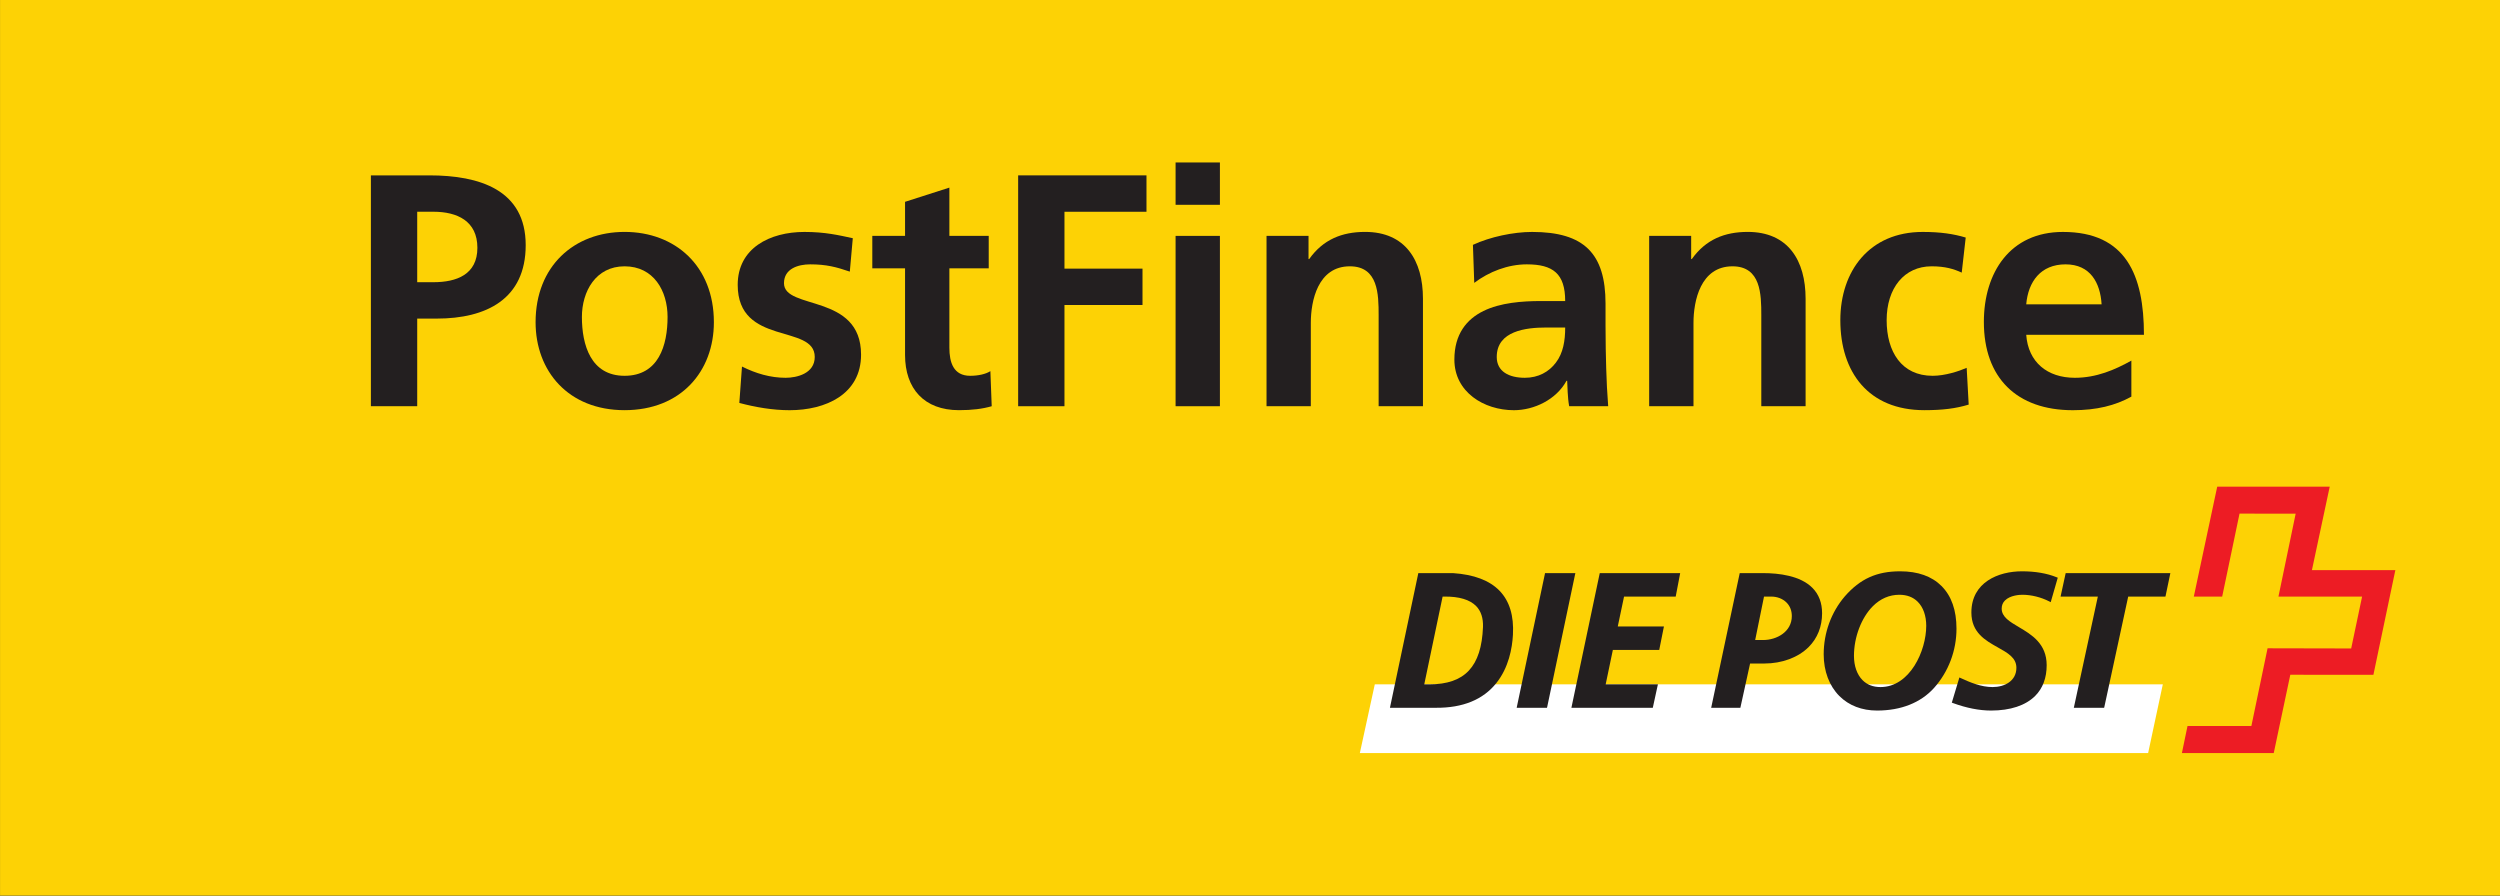 <?xml version="1.0" encoding="UTF-8" standalone="no"?>
<!-- Created with Inkscape (http://www.inkscape.org/) -->
<svg
   xmlns:svg="http://www.w3.org/2000/svg"
   xmlns="http://www.w3.org/2000/svg"
   version="1.0"
   width="725.966"
   height="260.137"
   id="svg4443">
  <rect width="100%" height="100%" fill="#333333" stroke="none"/>
  <defs
     id="defs4445">
    <clipPath
       id="clipPath3688">
      <path
         d="M 84.69,491.868 L 167.598,491.868 L 167.598,521.577 L 84.69,521.577 L 84.69,491.868 z"
         id="path3690" />
    </clipPath>
  </defs>
  <g
     transform="translate(-8.711,-30.794)"
     id="layer1">
    <g
       transform="matrix(8.756,0,0,-8.756,-732.788,4597.635)"
       id="g4362">
      <path
         d="M 84.686,521.575 L 167.598,521.575 L 167.598,491.865 L 84.686,491.865 L 84.686,521.575 z"
         id="path3682"
         style="fill:#fdd205;fill-opacity:1;fill-rule:nonzero;stroke:none" />
      <g
         id="g3684">
        <g
           clip-path="url(#clipPath3688)"
           id="g3686">
          <g
             transform="translate(98.521,512.208)"
             id="g3692">
            <path
               d="M 0,0 L 0.538,0 C 1.305,0 1.996,0.253 1.996,1.141 C 1.996,2.029 1.327,2.337 0.538,2.337 L 0,2.337 L 0,0 z M -1.536,3.543 L 0.406,3.543 C 2.073,3.543 3.598,3.06 3.598,1.229 C 3.598,-0.559 2.292,-1.207 0.647,-1.207 L 0,-1.207 L 0,-4.113 L -1.536,-4.113 L -1.536,3.543 z"
               id="path3694"
               style="fill:#231f20;fill-opacity:1;fill-rule:nonzero;stroke:none" />
          </g>
          <g
             transform="translate(105.398,509.104)"
             id="g3696">
            <path
               d="M 0,0 C 1.13,0 1.426,1.01 1.426,1.952 C 1.426,2.819 0.965,3.631 0,3.631 C -0.955,3.631 -1.415,2.797 -1.415,1.952 C -1.415,1.02 -1.119,0 0,0 M 0,4.772 C 1.678,4.772 2.962,3.642 2.962,1.777 C 2.962,0.154 1.876,-1.14 0,-1.14 C -1.865,-1.14 -2.951,0.154 -2.951,1.777 C -2.951,3.642 -1.667,4.772 0,4.772"
               id="path3698"
               style="fill:#231f20;fill-opacity:1;fill-rule:nonzero;stroke:none" />
          </g>
          <g
             transform="translate(112.868,512.559)"
             id="g3700">
            <path
               d="M 0,0 C -0.449,0.153 -0.779,0.241 -1.316,0.241 C -1.711,0.241 -2.183,0.099 -2.183,-0.384 C -2.183,-1.284 0.373,-0.713 0.373,-2.753 C 0.373,-4.07 -0.801,-4.596 -1.996,-4.596 C -2.556,-4.596 -3.126,-4.498 -3.664,-4.355 L -3.576,-3.148 C -3.115,-3.379 -2.632,-3.521 -2.128,-3.521 C -1.755,-3.521 -1.163,-3.379 -1.163,-2.83 C -1.163,-1.722 -3.718,-2.479 -3.718,-0.439 C -3.718,0.779 -2.654,1.316 -1.503,1.316 C -0.812,1.316 -0.362,1.206 0.099,1.108 L 0,0 z"
               id="path3702"
               style="fill:#231f20;fill-opacity:1;fill-rule:nonzero;stroke:none" />
          </g>
          <g
             transform="translate(114.7,512.669)"
             id="g3704">
            <path
               d="M 0,0 L -1.086,0 L -1.086,1.075 L 0,1.075 L 0,2.205 L 1.47,2.676 L 1.47,1.075 L 2.775,1.075 L 2.775,0 L 1.47,0 L 1.47,-2.632 C 1.47,-3.115 1.601,-3.565 2.161,-3.565 C 2.424,-3.565 2.676,-3.51 2.83,-3.411 L 2.874,-4.574 C 2.567,-4.662 2.226,-4.705 1.788,-4.705 C 0.636,-4.705 0,-3.993 0,-2.874 L 0,0 z"
               id="path3706"
               style="fill:#231f20;fill-opacity:1;fill-rule:nonzero;stroke:none" />
          </g>
          <g
             transform="translate(118.451,515.751)"
             id="g3708">
            <path
               d="M 0,0 L 4.256,0 L 4.256,-1.207 L 1.536,-1.207 L 1.536,-3.093 L 4.124,-3.093 L 4.124,-4.299 L 1.536,-4.299 L 1.536,-7.656 L 0,-7.656 L 0,0 z"
               id="path3710"
               style="fill:#231f20;fill-opacity:1;fill-rule:nonzero;stroke:none" />
          </g>
          <path
             d="M 123.672,513.744 L 125.142,513.744 L 125.142,508.095 L 123.672,508.095 L 123.672,513.744 z M 123.672,516.179 L 125.142,516.179 L 125.142,514.775 L 123.672,514.775 L 123.672,516.179 z"
             id="path3712"
             style="fill:#231f20;fill-opacity:1;fill-rule:nonzero;stroke:none" />
          <g
             transform="translate(126.688,513.744)"
             id="g3714">
            <path
               d="M 0,0 L 1.393,0 L 1.393,-0.768 L 1.415,-0.768 C 1.876,-0.121 2.5,0.132 3.269,0.132 C 4.606,0.132 5.188,-0.812 5.188,-2.084 L 5.188,-5.649 L 3.718,-5.649 L 3.718,-2.632 C 3.718,-1.941 3.707,-1.009 2.764,-1.009 C 1.699,-1.009 1.469,-2.161 1.469,-2.885 L 1.469,-5.649 L 0,-5.649 L 0,0 z"
               id="path3716"
               style="fill:#231f20;fill-opacity:1;fill-rule:nonzero;stroke:none" />
          </g>
          <g
             transform="translate(135.255,509.038)"
             id="g3718">
            <path
               d="M 0,0 C 0.449,0 0.801,0.197 1.031,0.505 C 1.272,0.823 1.338,1.228 1.338,1.667 L 0.702,1.667 C 0.044,1.667 -0.932,1.558 -0.932,0.691 C -0.932,0.208 -0.526,0 0,0 M -1.722,4.409 C -1.152,4.673 -0.384,4.837 0.241,4.837 C 1.963,4.837 2.676,4.124 2.676,2.457 L 2.676,1.734 C 2.676,1.163 2.687,0.735 2.698,0.318 C 2.709,-0.11 2.731,-0.505 2.764,-0.943 L 1.47,-0.943 C 1.415,-0.647 1.415,-0.274 1.404,-0.099 L 1.382,-0.099 C 1.042,-0.724 0.307,-1.075 -0.362,-1.075 C -1.361,-1.075 -2.337,-0.471 -2.337,0.604 C -2.337,1.448 -1.931,1.942 -1.371,2.216 C -0.812,2.49 -0.088,2.545 0.526,2.545 L 1.338,2.545 C 1.338,3.455 0.932,3.762 0.066,3.762 C -0.56,3.762 -1.185,3.521 -1.678,3.148 L -1.722,4.409 z"
               id="path3720"
               style="fill:#231f20;fill-opacity:1;fill-rule:nonzero;stroke:none" />
          </g>
          <g
             transform="translate(139.378,513.744)"
             id="g3722">
            <path
               d="M 0,0 L 1.393,0 L 1.393,-0.768 L 1.415,-0.768 C 1.876,-0.121 2.501,0.132 3.269,0.132 C 4.607,0.132 5.188,-0.812 5.188,-2.084 L 5.188,-5.649 L 3.719,-5.649 L 3.719,-2.632 C 3.719,-1.941 3.707,-1.009 2.764,-1.009 C 1.7,-1.009 1.47,-2.161 1.47,-2.885 L 1.47,-5.649 L 0,-5.649 L 0,0 z"
               id="path3724"
               style="fill:#231f20;fill-opacity:1;fill-rule:nonzero;stroke:none" />
          </g>
          <g
             transform="translate(149.744,512.526)"
             id="g3726">
            <path
               d="M 0,0 C -0.264,0.121 -0.548,0.209 -0.999,0.209 C -1.909,0.209 -2.49,-0.515 -2.49,-1.579 C -2.49,-2.621 -1.997,-3.422 -0.965,-3.422 C -0.548,-3.422 -0.088,-3.268 0.164,-3.158 L 0.231,-4.377 C -0.198,-4.508 -0.636,-4.562 -1.24,-4.562 C -3.094,-4.562 -4.026,-3.301 -4.026,-1.579 C -4.026,0.055 -3.06,1.349 -1.295,1.349 C -0.702,1.349 -0.274,1.284 0.132,1.163 L 0,0 z"
               id="path3728"
               style="fill:#231f20;fill-opacity:1;fill-rule:nonzero;stroke:none" />
          </g>
          <g
             transform="translate(154.383,511.473)"
             id="g3730">
            <path
               d="M 0,0 C -0.044,0.713 -0.372,1.327 -1.195,1.327 C -2.018,1.327 -2.435,0.757 -2.5,0 L 0,0 z M 0.987,-3.06 C 0.45,-3.356 -0.164,-3.51 -0.954,-3.51 C -2.818,-3.51 -3.905,-2.435 -3.905,-0.582 C -3.905,1.053 -3.038,2.402 -1.283,2.402 C 0.812,2.402 1.404,0.965 1.404,-1.009 L -2.5,-1.009 C -2.435,-1.92 -1.798,-2.435 -0.888,-2.435 C -0.175,-2.435 0.439,-2.172 0.987,-1.865 L 0.987,-3.06 z"
               id="path3732"
               style="fill:#231f20;fill-opacity:1;fill-rule:nonzero;stroke:none" />
          </g>
          <g
             transform="translate(158.217,505.426)"
             id="g3734">
            <path
               d="M 0,0 L 3.731,0 L 3.141,-2.766 L 5.908,-2.766 L 5.18,-6.238 L 2.424,-6.237 L 1.875,-8.833 L -1.171,-8.833 L -0.985,-7.936 L 1.133,-7.936 L 1.67,-5.359 L 4.443,-5.365 L 4.805,-3.644 L 2.031,-3.644 L 2.602,-0.894 L 0.74,-0.893 L 0.165,-3.644 L -0.776,-3.644 L 0,0 z"
               id="path3736"
               style="fill:#ed1c24;fill-opacity:1;fill-rule:nonzero;stroke:none" />
          </g>
          <g
             transform="translate(155.926,496.593)"
             id="g3738">
            <path
               d="M 0,0 L 0.487,2.279 L -25.647,2.279 L -26.143,0 L 0,0 z"
               id="path3740"
               style="fill:#ffffff;fill-opacity:1;fill-rule:nonzero;stroke:none" />
          </g>
          <g
             transform="translate(143.187,501.782)"
             id="g3742">
            <path
               d="M 0,0 L 0.24,0 C 0.437,0 0.621,-0.072 0.745,-0.196 C 0.862,-0.312 0.922,-0.468 0.922,-0.647 C 0.922,-1.163 0.43,-1.441 -0.032,-1.441 L -0.293,-1.441 L 0,0 z M -0.031,0.778 L -0.77,0.778 L -0.798,0.778 L -0.805,0.778 L -0.807,0.77 L -0.813,0.743 L -1.741,-3.635 L -1.75,-3.676 L -1.753,-3.688 L -1.739,-3.688 L -1.698,-3.688 L -0.821,-3.688 L -0.793,-3.688 L -0.784,-3.688 L -0.783,-3.68 L -0.777,-3.654 C -0.777,-3.654 -0.481,-2.308 -0.462,-2.22 L 0.011,-2.22 C 0.597,-2.22 1.133,-2.02 1.481,-1.673 C 1.773,-1.381 1.926,-0.994 1.926,-0.553 C 1.926,-0.208 1.818,0.077 1.602,0.292 C 1.201,0.694 0.493,0.778 -0.031,0.778"
               id="path3744"
               style="fill:#231f20;fill-opacity:1;fill-rule:nonzero;stroke:none" />
          </g>
          <g
             transform="translate(147.049,498.781)"
             id="g3746">
            <path
               d="M 0,0 C -0.243,0 -0.443,0.077 -0.593,0.228 C -0.777,0.411 -0.879,0.698 -0.879,1.035 C -0.879,1.655 -0.633,2.301 -0.253,2.682 C -0.001,2.933 0.295,3.061 0.627,3.061 C 0.877,3.061 1.082,2.983 1.236,2.829 C 1.418,2.648 1.518,2.364 1.518,2.033 C 1.518,1.202 0.977,0 0,0 M 2.024,3.352 C 1.701,3.675 1.24,3.839 0.652,3.839 C -0.125,3.839 -0.673,3.59 -1.182,3.009 C -1.634,2.48 -1.883,1.798 -1.883,1.085 C -1.883,0.529 -1.698,0.038 -1.363,-0.297 C -1.048,-0.612 -0.616,-0.779 -0.113,-0.779 C 0.682,-0.779 1.335,-0.519 1.776,-0.03 C 2.257,0.509 2.521,1.208 2.521,1.938 C 2.521,2.546 2.355,3.022 2.024,3.352"
               id="path3748"
               style="fill:#231f20;fill-opacity:1;fill-rule:nonzero;stroke:none" />
          </g>
          <g
             transform="translate(132.528,501.782)"
             id="g3750">
            <path
               d="M 0,0 L 0.059,0 C 0.549,0.005 0.904,-0.102 1.113,-0.316 C 1.274,-0.482 1.349,-0.714 1.339,-1.008 C 1.287,-2.323 0.739,-2.911 -0.441,-2.911 L -0.609,-2.911 L 0,0 z M 0.344,0.778 L -0.77,0.778 L -0.798,0.778 L -0.806,0.778 L -0.808,0.77 L -0.813,0.743 L -1.736,-3.635 L -1.744,-3.676 L -1.747,-3.688 L -1.734,-3.688 L -1.693,-3.688 L -0.218,-3.688 C 0.669,-3.694 1.343,-3.418 1.781,-2.869 C 2.191,-2.358 2.307,-1.717 2.332,-1.27 C 2.404,-0.004 1.736,0.685 0.344,0.778"
               id="path3752"
               style="fill:#231f20;fill-opacity:1;fill-rule:nonzero;stroke:none" />
          </g>
          <g
             transform="translate(152.891,502.423)"
             id="g3754">
            <path
               d="M 0,0 C -0.325,0.132 -0.712,0.197 -1.151,0.197 C -1.924,0.197 -2.827,-0.161 -2.827,-1.17 C -2.827,-1.836 -2.36,-2.097 -1.949,-2.327 C -1.618,-2.512 -1.334,-2.671 -1.334,-3.002 C -1.334,-3.444 -1.73,-3.642 -2.123,-3.642 C -2.504,-3.642 -2.868,-3.488 -3.178,-3.345 L -3.213,-3.329 L -3.224,-3.323 L -3.228,-3.335 L -3.239,-3.371 L -3.464,-4.119 L -3.473,-4.149 L -3.477,-4.159 L -3.467,-4.162 L -3.437,-4.173 C -2.988,-4.337 -2.563,-4.421 -2.174,-4.421 C -1.534,-4.421 -1.028,-4.252 -0.711,-3.935 C -0.458,-3.682 -0.33,-3.338 -0.33,-2.915 C -0.33,-2.198 -0.84,-1.897 -1.249,-1.655 C -1.557,-1.473 -1.822,-1.317 -1.822,-1.039 C -1.822,-0.933 -1.786,-0.843 -1.714,-0.771 C -1.537,-0.595 -1.225,-0.581 -1.133,-0.581 C -0.842,-0.581 -0.517,-0.661 -0.243,-0.802 L -0.207,-0.821 L -0.195,-0.826 L -0.192,-0.814 L -0.181,-0.775 L 0.027,-0.053 L 0.035,-0.025 L 0.037,-0.015 L 0.029,-0.011 L 0,0 z"
               id="path3756"
               style="fill:#231f20;fill-opacity:1;fill-rule:nonzero;stroke:none" />
          </g>
          <g
             transform="translate(140.353,502.56)"
             id="g3758">
            <path
               d="M 0,0 L -2.577,0 L -2.605,0 L -2.613,0 L -2.615,-0.009 L -2.621,-0.035 L -3.543,-4.414 L -3.551,-4.454 L -3.554,-4.467 L -3.541,-4.467 L -3.5,-4.467 L -0.89,-4.467 L -0.863,-4.467 L -0.855,-4.467 L -0.853,-4.458 L -0.847,-4.432 L -0.697,-3.742 L -0.687,-3.702 L -0.685,-3.688 L -0.698,-3.688 L -0.74,-3.688 L -2.417,-3.688 L -2.179,-2.547 L -0.677,-2.547 L -0.649,-2.547 L -0.641,-2.547 L -0.639,-2.539 L -0.634,-2.512 L -0.496,-1.822 L -0.487,-1.782 L -0.486,-1.769 L -0.498,-1.769 L -0.539,-1.769 L -2.016,-1.769 L -1.808,-0.779 L -0.132,-0.779 L -0.104,-0.779 L -0.095,-0.779 L -0.093,-0.77 L -0.088,-0.742 L 0.044,-0.052 L 0.051,-0.013 L 0.053,0 L 0.041,0 L 0,0 z"
               id="path3760"
               style="fill:#231f20;fill-opacity:1;fill-rule:nonzero;stroke:none" />
          </g>
          <g
             transform="translate(136.928,502.548)"
             id="g3762">
            <path
               d="M 0,0 L 0.003,0.012 L -0.01,0.012 L -0.051,0.012 L -0.967,0.012 L -0.995,0.012 L -1.004,0.012 L -1.006,0.004 L -1.01,-0.022 L -1.933,-4.401 L -1.941,-4.442 L -1.944,-4.454 L -1.931,-4.454 L -1.89,-4.454 L -0.974,-4.454 L -0.946,-4.454 L -0.938,-4.454 L -0.937,-4.445 L -0.93,-4.419 L -0.009,-0.04 L 0,0 z"
               id="path3764"
               style="fill:#231f20;fill-opacity:1;fill-rule:nonzero;stroke:none" />
          </g>
          <g
             transform="translate(156.65,502.56)"
             id="g3766">
            <path
               d="M 0,0 L -0.042,0 L -3.422,0 L -3.449,0 L -3.458,0 L -3.46,-0.008 L -3.466,-0.034 L -3.616,-0.724 L -3.625,-0.765 L -3.627,-0.778 L -3.614,-0.778 L -3.573,-0.778 L -2.392,-0.778 L -3.177,-4.413 L -3.186,-4.453 L -3.189,-4.466 L -3.176,-4.466 L -3.134,-4.466 L -2.219,-4.466 L -2.191,-4.466 L -2.182,-4.466 L -2.182,-4.458 L -2.175,-4.432 C -2.175,-4.432 -1.423,-0.954 -1.385,-0.778 L -0.186,-0.778 L -0.158,-0.778 L -0.151,-0.778 L -0.148,-0.769 L -0.142,-0.742 L 0.002,-0.053 L 0.01,-0.012 L 0.013,0 L 0,0 z"
               id="path3768"
               style="fill:#231f20;fill-opacity:1;fill-rule:nonzero;stroke:none" />
          </g>
        </g>
      </g>
    </g>
  </g>
</svg>
